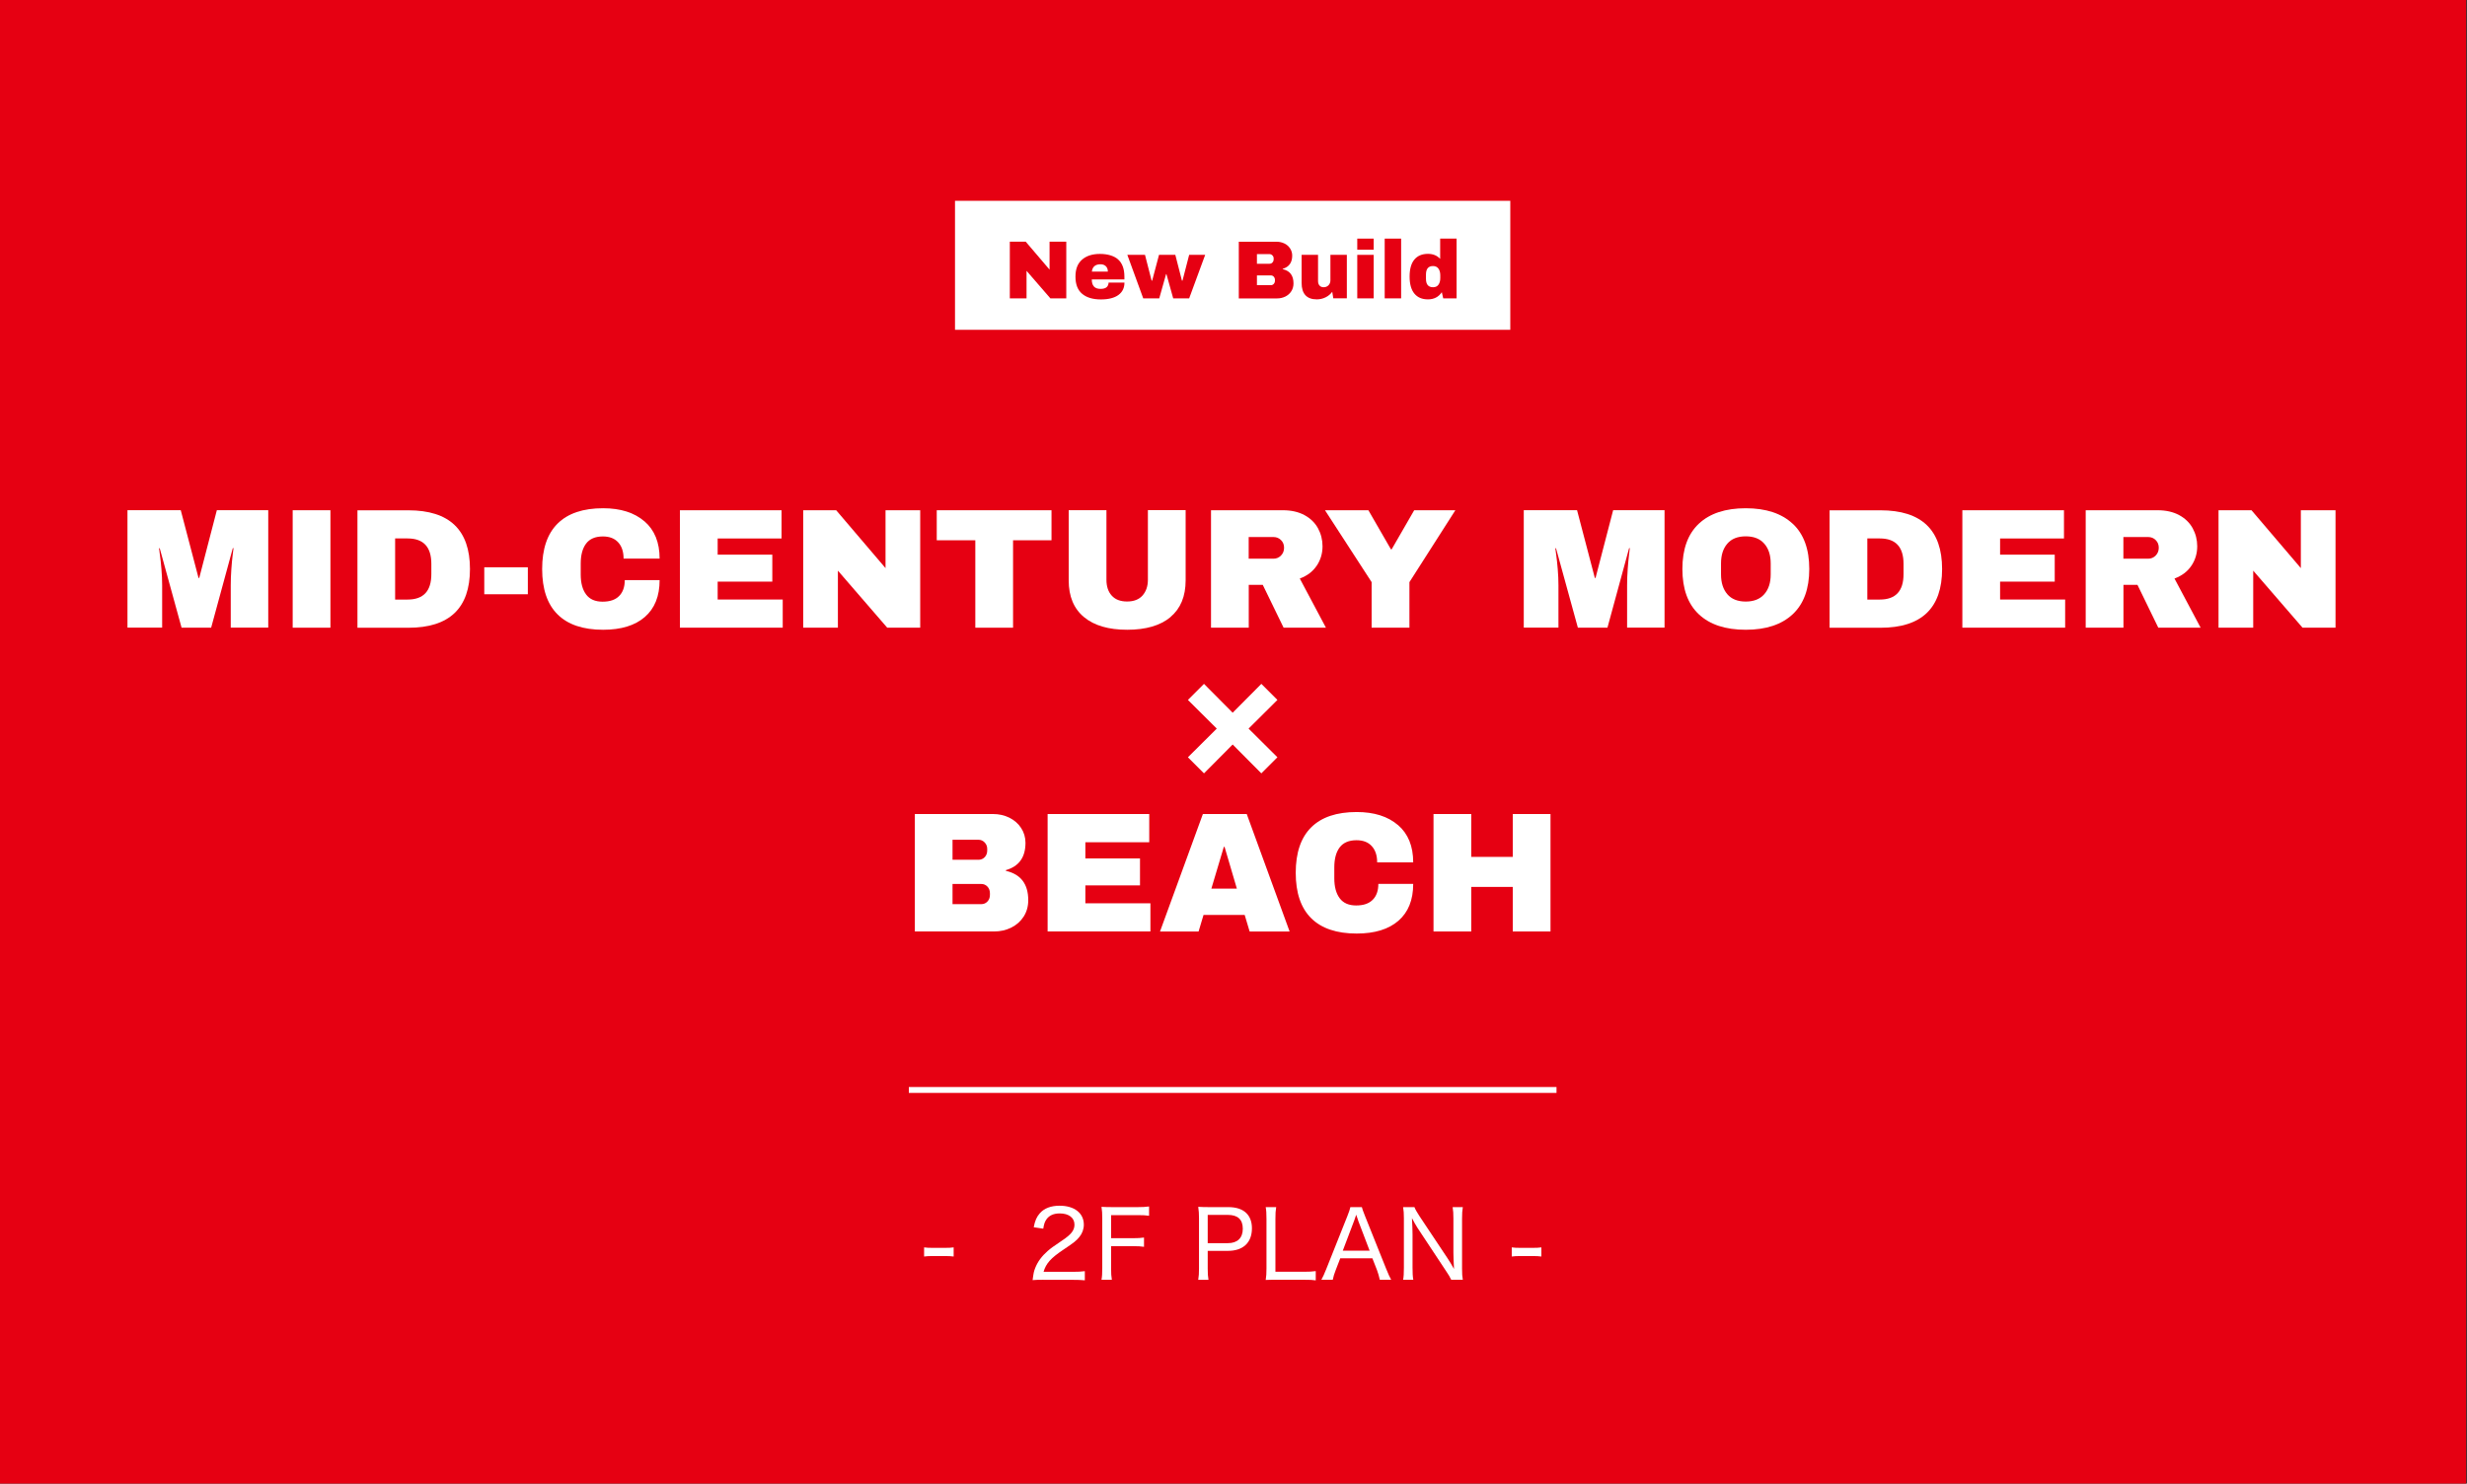 <svg xmlns="http://www.w3.org/2000/svg" id="_&#x30EC;&#x30A4;&#x30E4;&#x30FC;_1" width="419" height="252" viewBox="0 0 419 252"><rect x="0" y="0" width="419" height="252" fill="#333333" stroke="none"/><path id="_&#x30D1;&#x30B9;_31" d="M-.14,0h419v252H-.14V0Z" fill="#e60012"></path><g><path d="M39.19,106.62v-7.19c0-.89.03-1.8.1-2.74.07-.94.14-1.73.22-2.36.08-.64.13-1.04.15-1.22h-.12l-3.68,13.51h-5.02l-3.71-13.49h-.12c.02.17.07.58.16,1.2s.17,1.41.25,2.35c.08.94.12,1.85.12,2.74v7.19h-5.89v-19.95h9.05l3.02,11.51h.12l2.99-11.51h8.73v19.95h-6.35Z" fill="#fff"></path><path d="M49.71,106.62v-19.95h6.41v19.95h-6.41Z" fill="#fff"></path><path d="M79.82,96.65c0,6.65-3.49,9.98-10.47,9.98h-8.64v-19.95h8.64c6.98,0,10.47,3.33,10.47,9.98ZM67.11,101.84h2.12c2.69,0,4.03-1.44,4.03-4.32v-1.74c0-2.88-1.34-4.32-4.03-4.32h-2.12v10.38Z" fill="#fff"></path><path d="M82.25,100.94v-4.58h7.4v4.58h-7.4Z" fill="#fff"></path><path d="M109.45,88.54c1.72,1.48,2.58,3.59,2.58,6.34h-6.12c0-1.16-.3-2.08-.91-2.75s-1.47-1.01-2.6-1.01c-1.3,0-2.25.41-2.86,1.22-.61.81-.91,1.94-.91,3.39v1.86c0,1.43.3,2.56.91,3.38.61.82,1.54,1.23,2.8,1.23s2.18-.32,2.81-.96c.64-.64.96-1.54.96-2.7h5.92c0,2.73-.84,4.81-2.51,6.26-1.67,1.45-4.04,2.17-7.09,2.17-3.4,0-5.98-.87-7.73-2.61-1.75-1.74-2.62-4.31-2.62-7.71s.87-5.97,2.62-7.71c1.75-1.74,4.33-2.61,7.73-2.61,2.96,0,5.3.74,7.02,2.22Z" fill="#fff"></path><path d="M115.49,86.67h17.25v4.79h-10.85v2.75h9.28v4.58h-9.28v3.04h11.05v4.79h-17.46v-19.95Z" fill="#fff"></path><path d="M150.69,106.62l-8.38-9.69v9.69h-5.89v-19.95h5.6l8.38,9.83v-9.83h5.89v19.95h-5.6Z" fill="#fff"></path><path d="M172.06,91.77v14.85h-6.41v-14.85h-6.55v-5.1h19.49v5.1h-6.52Z" fill="#fff"></path><path d="M198.8,104.82c-1.72,1.43-4.17,2.15-7.34,2.15s-5.62-.71-7.35-2.15c-1.73-1.43-2.6-3.51-2.6-6.24v-11.92h6.41v11.83c0,1.12.3,2.02.9,2.68.6.67,1.47,1,2.61,1s2.02-.34,2.62-1.02.91-1.57.91-2.67v-11.83h6.41v11.92c0,2.73-.86,4.8-2.58,6.24Z" fill="#fff"></path><path d="M223.63,96.09c-.66.99-1.61,1.71-2.87,2.18l4.44,8.35h-7.19l-3.54-7.28h-2.38v7.28h-6.41v-19.95h12.21c1.43,0,2.65.28,3.67.83,1.01.55,1.78,1.3,2.29,2.23.51.94.77,1.96.77,3.06,0,1.22-.33,2.32-.99,3.31ZM217.57,91.74c-.35-.35-.77-.52-1.28-.52h-4.21v3.68h4.21c.5,0,.93-.18,1.28-.54.35-.36.52-.8.52-1.32s-.17-.96-.52-1.3Z" fill="#fff"></path><path d="M239.37,106.62h-6.41v-7.74l-7.92-12.21h7.37l3.83,6.64h.12l3.83-6.64h6.99l-7.8,12.21v7.74Z" fill="#fff"></path><path d="M276.35,106.62v-7.19c0-.89.03-1.8.1-2.74.07-.94.14-1.73.22-2.36.08-.64.12-1.04.14-1.22h-.12l-3.68,13.51h-5.02l-3.71-13.49h-.12c.02.17.07.58.16,1.2s.17,1.41.25,2.35c.08.94.12,1.85.12,2.74v7.19h-5.89v-19.95h9.05l3.02,11.51h.12l2.99-11.51h8.73v19.95h-6.35Z" fill="#fff"></path><path d="M304.48,88.96c1.88,1.76,2.81,4.32,2.81,7.69s-.94,5.93-2.81,7.68c-1.88,1.76-4.53,2.64-7.98,2.64s-6.09-.87-7.96-2.62c-1.87-1.75-2.8-4.32-2.8-7.7s.93-5.95,2.8-7.7c1.87-1.75,4.52-2.62,7.96-2.62s6.1.88,7.98,2.64ZM293.37,92.35c-.72.83-1.07,1.95-1.07,3.36v1.86c0,1.41.36,2.53,1.07,3.36.71.83,1.76,1.25,3.13,1.25s2.42-.42,3.15-1.25c.73-.83,1.09-1.95,1.09-3.36v-1.86c0-1.41-.36-2.53-1.09-3.36-.72-.83-1.77-1.25-3.15-1.25s-2.42.42-3.13,1.25Z" fill="#fff"></path><path d="M329.85,96.65c0,6.65-3.49,9.98-10.47,9.98h-8.64v-19.95h8.64c6.98,0,10.47,3.33,10.47,9.98ZM317.15,101.84h2.12c2.69,0,4.03-1.44,4.03-4.32v-1.74c0-2.88-1.34-4.32-4.03-4.32h-2.12v10.38Z" fill="#fff"></path><path d="M333.3,86.67h17.25v4.79h-10.85v2.75h9.28v4.58h-9.28v3.04h11.05v4.79h-17.46v-19.95Z" fill="#fff"></path><path d="M372.19,96.09c-.66.99-1.61,1.71-2.87,2.18l4.44,8.35h-7.19l-3.54-7.28h-2.38v7.28h-6.41v-19.95h12.21c1.43,0,2.65.28,3.67.83,1.01.55,1.78,1.3,2.29,2.23.51.94.77,1.96.77,3.06,0,1.22-.33,2.32-.99,3.31ZM366.13,91.74c-.35-.35-.77-.52-1.28-.52h-4.21v3.68h4.21c.5,0,.93-.18,1.28-.54.35-.36.52-.8.52-1.32s-.17-.96-.52-1.3Z" fill="#fff"></path><path d="M391.07,106.62l-8.38-9.69v9.69h-5.89v-19.95h5.6l8.38,9.83v-9.83h5.89v19.95h-5.6Z" fill="#fff"></path><path d="M212.06,123.76l4.9,4.87-2.73,2.73-4.87-4.9-4.87,4.9-2.73-2.73,4.9-4.87-4.9-4.87,2.73-2.73,4.87,4.9,4.87-4.9,2.73,2.73-4.9,4.87Z" fill="#fff"></path><path d="M171.43,138.89c.84.42,1.51,1,2,1.75.49.75.74,1.6.74,2.52,0,2.46-1.11,4-3.33,4.64v.12c2.53.58,3.8,2.24,3.8,4.99,0,1.04-.26,1.97-.77,2.77-.51.8-1.21,1.43-2.1,1.87-.89.45-1.87.67-2.93.67h-13.46v-19.95h13.28c1,0,1.93.21,2.77.62ZM161.78,146.04h4.41c.43,0,.78-.15,1.06-.45.28-.3.42-.67.42-1.12v-.29c0-.42-.15-.79-.44-1.09s-.64-.45-1.04-.45h-4.41v3.39ZM161.78,153.58h4.87c.43,0,.78-.15,1.06-.45.28-.3.42-.67.42-1.12v-.29c0-.44-.14-.82-.42-1.12s-.63-.45-1.06-.45h-4.87v3.42Z" fill="#fff"></path><path d="M177.94,138.27h17.25v4.79h-10.85v2.75h9.28v4.58h-9.28v3.04h11.05v4.79h-17.46v-19.95Z" fill="#fff"></path><path d="M212.24,158.22l-.84-2.81h-6.99l-.84,2.81h-6.55l7.28-19.95h7.45l7.28,19.95h-6.79ZM205.75,150.94h4.32l-2.09-7.1h-.12l-2.12,7.1Z" fill="#fff"></path><path d="M237.44,140.14c1.72,1.48,2.58,3.59,2.58,6.34h-6.12c0-1.16-.3-2.08-.91-2.75-.61-.68-1.47-1.01-2.6-1.01-1.29,0-2.25.41-2.86,1.22-.61.81-.91,1.94-.91,3.39v1.86c0,1.43.3,2.56.91,3.38.61.82,1.54,1.23,2.8,1.23s2.17-.32,2.81-.96.96-1.54.96-2.7h5.92c0,2.73-.84,4.81-2.51,6.26-1.67,1.45-4.04,2.17-7.09,2.17-3.4,0-5.98-.87-7.73-2.61-1.75-1.74-2.62-4.31-2.62-7.71s.87-5.97,2.62-7.71c1.75-1.74,4.33-2.61,7.73-2.61,2.96,0,5.3.74,7.02,2.22Z" fill="#fff"></path><path d="M256.93,158.22v-7.57h-7.05v7.57h-6.41v-19.95h6.41v7.28h7.05v-7.28h6.41v19.95h-6.41Z" fill="#fff"></path></g><g><path d="M156.95,211.88c.45.06.8.08,1.47.08h2.06c.69,0,1.04-.02,1.49-.08v1.55c-.48-.06-.82-.08-1.49-.08h-2.06c-.64,0-.99.02-1.47.08v-1.55Z" fill="#fff"></path><path d="M177.24,217.38c-1.07,0-1.33.02-1.86.06.16-1.22.21-1.47.45-2.08.42-1.06,1.09-1.97,2.11-2.87.53-.46.91-.74,2.5-1.81,1.52-1.02,2.05-1.71,2.05-2.67,0-1.17-.98-1.9-2.5-1.9-1.04,0-1.79.34-2.26,1.01-.29.42-.42.8-.54,1.58l-1.62-.24c.22-1.15.5-1.76,1.04-2.38.75-.85,1.89-1.28,3.36-1.28,2.5,0,4.11,1.26,4.11,3.22,0,.75-.27,1.5-.75,2.08-.51.64-.91.96-2.74,2.18-2.11,1.41-2.93,2.32-3.35,3.75h4.95c.85,0,1.5-.03,2.06-.11v1.55c-.69-.06-1.23-.08-2.1-.08h-4.93Z" fill="#fff"></path><path d="M188.71,215.38c0,.93.03,1.41.13,2h-1.76c.1-.54.13-1.07.13-1.98v-8.52c0-.74-.03-1.25-.13-1.89.54.03,1.04.05,1.82.05h4.32c.83,0,1.33-.03,1.94-.11v1.58c-.54-.08-1.04-.11-1.92-.11h-4.53v3.92h3.67c.85,0,1.33-.03,1.92-.11v1.57c-.54-.08-1.04-.11-1.92-.11h-3.67v3.71Z" fill="#fff"></path><path d="M203.51,217.38c.1-.61.13-1.07.13-1.87v-8.63c0-.7-.03-1.2-.13-1.89.58.03,1.07.05,1.82.05h3.3c2.58,0,4,1.3,4,3.6,0,2.43-1.49,3.83-4.08,3.83h-3.43v3.03c0,.8.03,1.31.13,1.89h-1.74ZM208.55,211.16c1.62,0,2.53-.88,2.53-2.45s-.86-2.35-2.53-2.35h-3.43v4.8h3.43Z" fill="#fff"></path><path d="M216.81,217.38c-.83,0-1.25,0-1.84.03.1-.58.13-1.12.13-1.95v-8.39c0-.93-.03-1.46-.13-2.03h1.78c-.1.62-.13,1.06-.13,2.02v8.96h4.87c.88,0,1.34-.03,1.98-.11v1.57c-.54-.08-1.01-.1-1.98-.1h-4.67Z" fill="#fff"></path><path d="M234.35,217.38c-.11-.54-.3-1.17-.48-1.65l-.78-1.99h-5.46l-.77,1.99c-.26.66-.38,1.07-.5,1.65h-1.94c.29-.51.46-.9.85-1.86l3.57-8.96c.3-.77.43-1.14.51-1.52h1.95c.08.32.16.56.54,1.52l3.59,8.96c.4.98.61,1.44.85,1.86h-1.94ZM230.68,207.32q-.05-.14-.34-.99c-.08.22-.14.42-.18.53-.08.22-.13.38-.16.46l-1.94,5.12h4.56l-1.95-5.12Z" fill="#fff"></path><path d="M240.23,205.04c.13.35.37.78.85,1.52l4.77,7.16c.27.4.75,1.18,1.1,1.82-.06-1.28-.1-2.26-.1-2.77v-5.79c0-.82-.03-1.36-.13-1.94h1.73c-.1.59-.13,1.09-.13,1.95v8.52c0,.83.03,1.33.13,1.87h-1.97c-.24-.51-.43-.82-.9-1.52l-4.83-7.3c-.18-.27-.67-1.12-.94-1.65.06.98.1,2.1.1,2.77v5.65c0,.91.03,1.5.13,2.05h-1.73c.1-.5.13-1.14.13-2.05v-8.42c0-.77-.03-1.28-.13-1.87h1.92Z" fill="#fff"></path><path d="M256.76,211.88c.45.06.8.08,1.47.08h2.07c.69,0,1.04-.02,1.49-.08v1.55c-.48-.06-.82-.08-1.49-.08h-2.07c-.64,0-.99.02-1.47.08v-1.55Z" fill="#fff"></path></g><line id="_&#x7DDA;_91" x1="154.36" y1="185.14" x2="264.36" y2="185.14" fill="none" stroke="#fff"></line><rect x="162.2" y="34.11" width="94.31" height="21.91" fill="#fff"></rect><g id="FLAT_PLAN"><g><path d="M178.4,50.68l-4.05-4.68v4.68h-2.84v-9.63h2.7l4.05,4.75v-4.75h2.84v9.63h-2.7Z" fill="#e60012"></path><path d="M189.9,44.07c.71.63,1.07,1.61,1.07,2.91v.48h-5.54c0,.53.12.93.36,1.2s.61.41,1.13.41c.47,0,.81-.1,1.03-.29.22-.2.33-.46.33-.78h2.7c0,.9-.34,1.6-1.02,2.1-.68.5-1.68.76-2.98.76-1.37,0-2.44-.32-3.19-.96-.76-.64-1.13-1.61-1.13-2.91s.37-2.23,1.11-2.88,1.75-.98,3.05-.98,2.39.32,3.1.95ZM185.44,46.14h2.72c0-.38-.11-.69-.33-.91-.22-.22-.52-.34-.92-.34-.88,0-1.37.42-1.47,1.25Z" fill="#e60012"></path><path d="M199.26,50.68l-1.15-4.12h-.06l-1.16,4.12h-2.72l-2.7-7.39h3l1.12,4.37h.1l1.16-4.37h2.77l1.12,4.37h.1l1.13-4.37h2.72l-2.72,7.39h-2.72Z" fill="#e60012"></path><path d="M218.14,41.35c.41.2.73.48.97.85.24.36.36.77.36,1.22,0,1.18-.54,1.93-1.61,2.24v.06c1.22.28,1.83,1.08,1.83,2.41,0,.5-.12.95-.37,1.34-.25.39-.59.69-1.01.9-.43.21-.9.32-1.41.32h-6.5v-9.63h6.41c.49,0,.93.1,1.34.3ZM213.48,44.8h2.13c.21,0,.38-.07.51-.22.13-.14.2-.32.2-.54v-.14c0-.21-.07-.38-.21-.52-.14-.14-.31-.22-.5-.22h-2.13v1.64ZM213.48,48.44h2.35c.21,0,.38-.07.51-.22s.2-.32.2-.54v-.14c0-.21-.07-.39-.2-.54s-.31-.22-.51-.22h-2.35v1.65Z" fill="#e60012"></path><path d="M226.45,50.68l-.18-1.12c-.29.4-.67.72-1.14.95-.47.23-.97.34-1.49.34-.86,0-1.5-.24-1.93-.71-.43-.48-.64-1.16-.64-2.06v-4.79h2.79v4.45c0,.32.08.57.25.76s.39.29.69.29c.34,0,.62-.11.84-.34.21-.22.32-.5.32-.83v-4.34h2.79v7.39h-2.28Z" fill="#e60012"></path><path d="M230.52,42.42v-1.89h2.79v1.89h-2.79ZM230.52,50.68v-7.39h2.79v7.39h-2.79Z" fill="#e60012"></path><path d="M235.18,50.68v-10.15h2.79v10.15h-2.79Z" fill="#e60012"></path><path d="M245.12,50.68l-.24-1.05c-.54.81-1.33,1.22-2.35,1.22s-1.77-.33-2.31-.98c-.54-.65-.81-1.62-.81-2.9s.27-2.23.81-2.88c.54-.65,1.31-.97,2.31-.97.85,0,1.54.28,2.07.85v-3.44h2.79v10.15h-2.27ZM242.19,46.62v.74c0,.95.4,1.43,1.2,1.43.41,0,.72-.14.92-.43.21-.29.31-.67.31-1.13v-.46c0-.47-.1-.85-.31-1.14-.21-.29-.51-.44-.92-.44-.8,0-1.2.48-1.2,1.44Z" fill="#e60012"></path></g></g></svg>